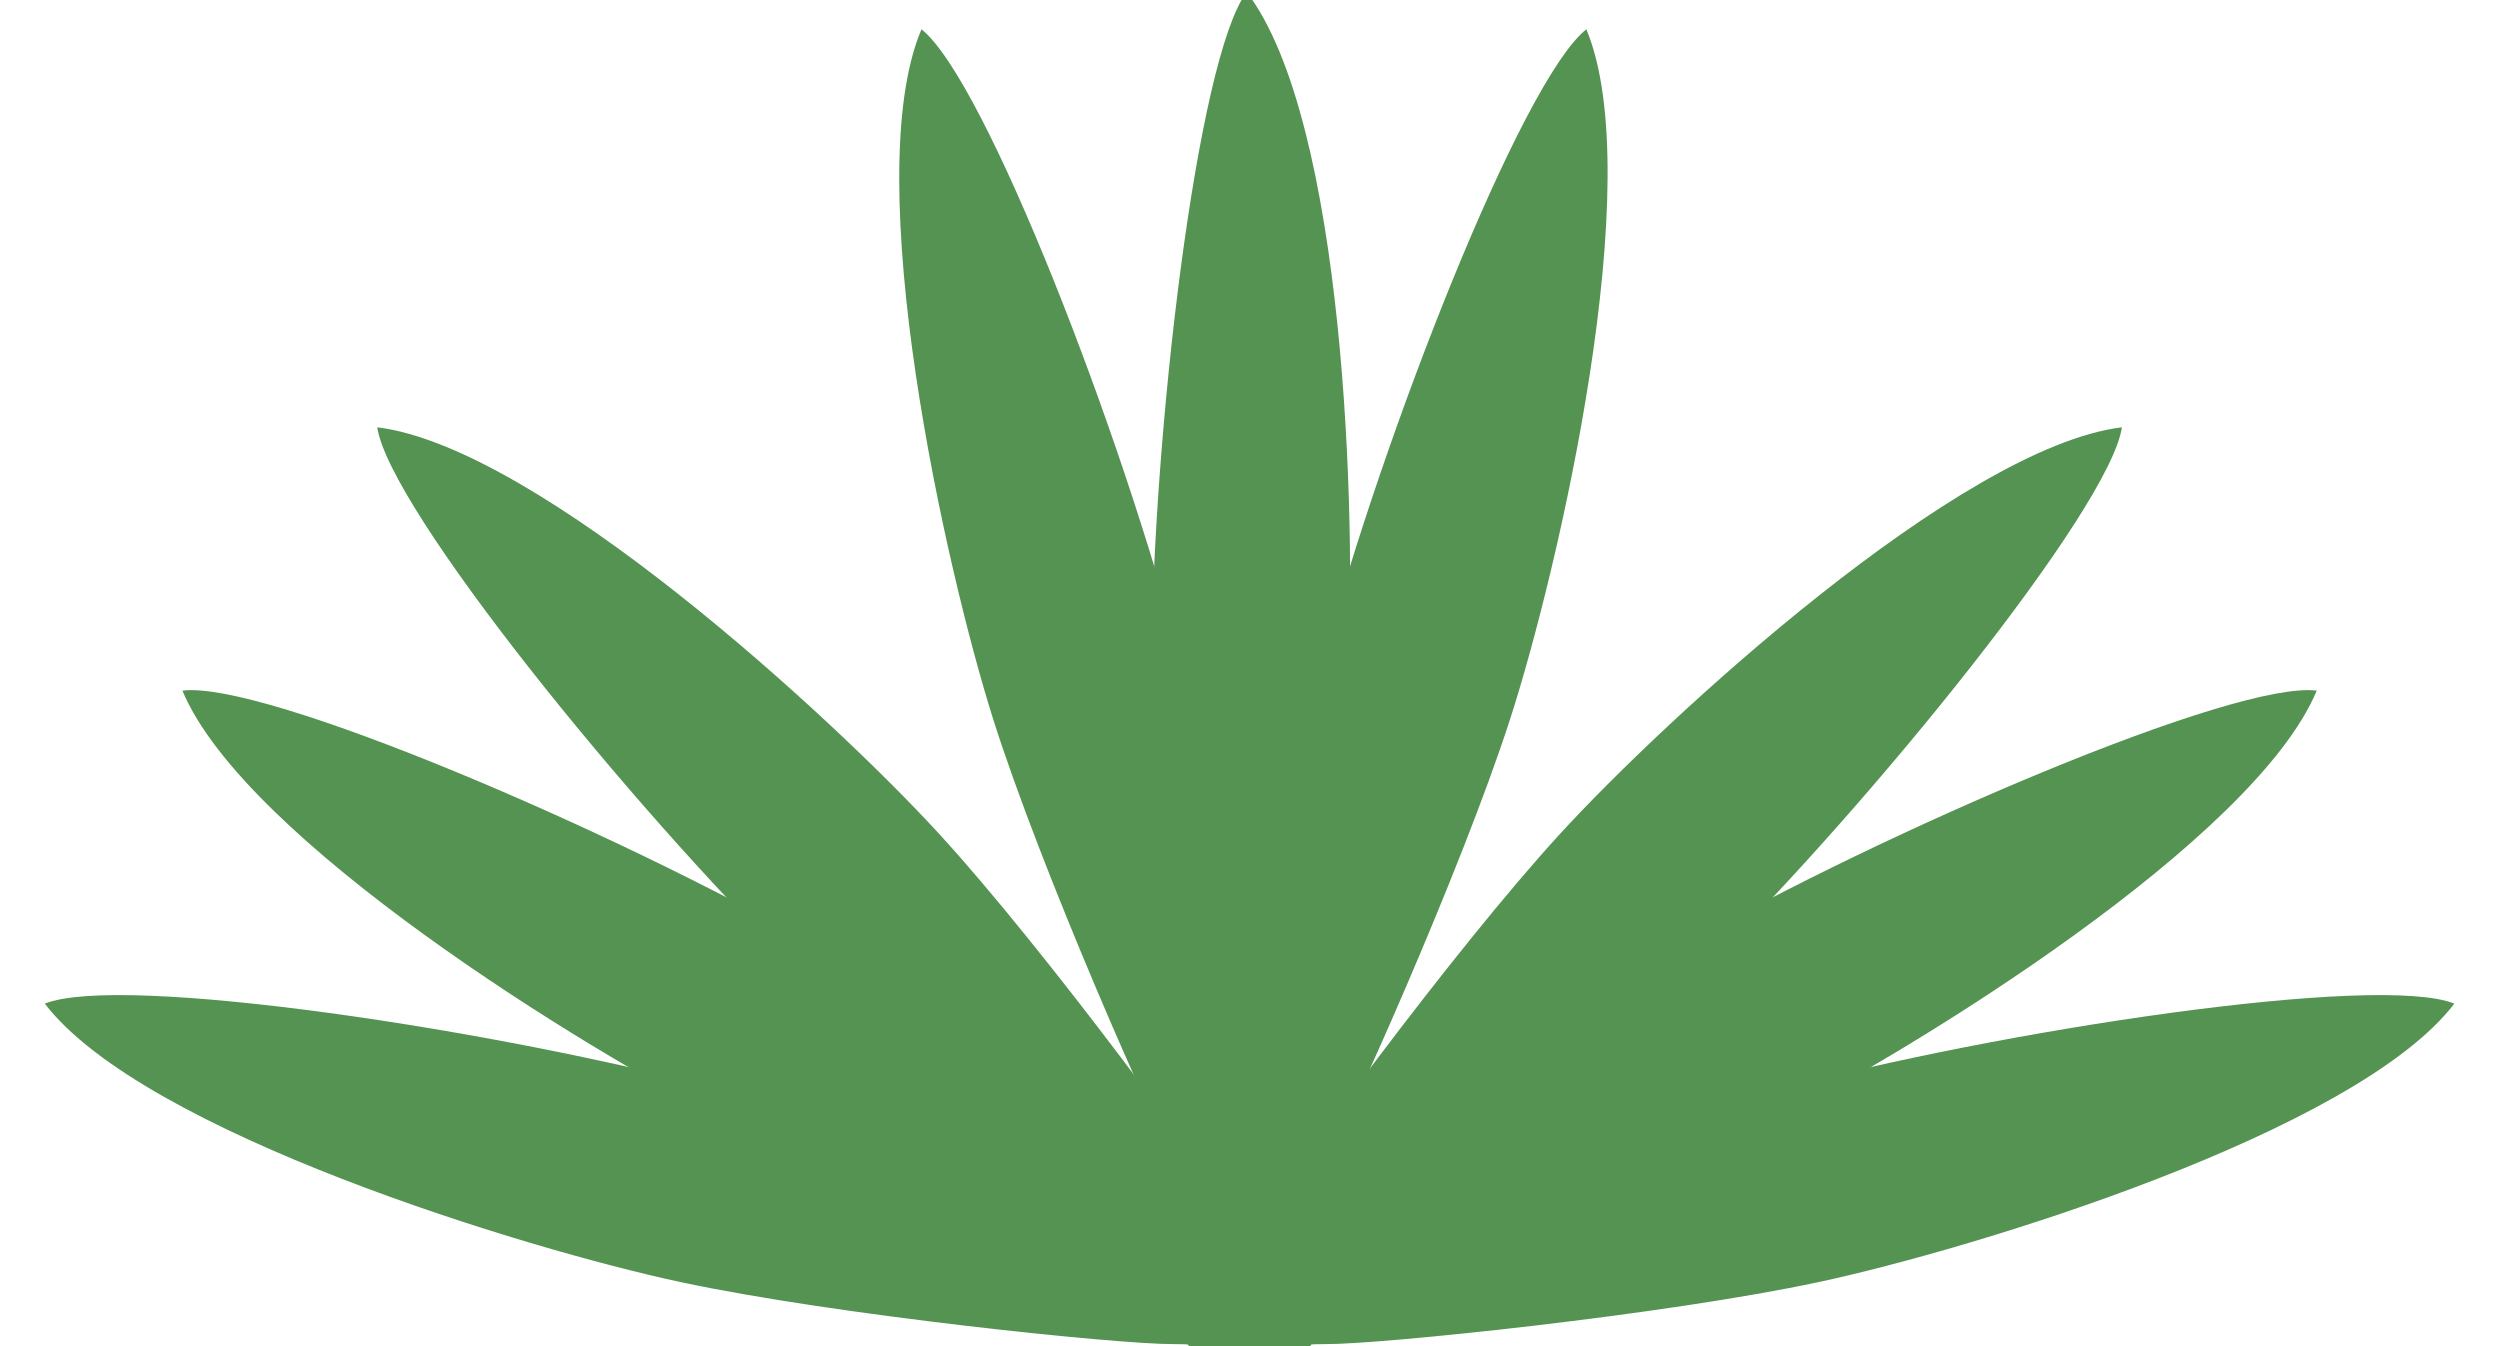 <?xml version="1.0" encoding="UTF-8" standalone="no"?>
<!-- Created with Inkscape (http://www.inkscape.org/) -->

<svg
   xmlns:dc="http://purl.org/dc/elements/1.1/"
   xmlns:cc="http://creativecommons.org/ns#"
   xmlns:rdf="http://www.w3.org/1999/02/22-rdf-syntax-ns#"
   xmlns:svg="http://www.w3.org/2000/svg"
   xmlns="http://www.w3.org/2000/svg"
   xmlns:sodipodi="http://sodipodi.sourceforge.net/DTD/sodipodi-0.dtd"
   xmlns:inkscape="http://www.inkscape.org/namespaces/inkscape"
   width="104.45mm"
   height="56.252mm"
   viewBox="0 0 104.45 56.252"
   version="1.1"
   id="svg7311"
   sodipodi:docname="plante17.svg"
   inkscape:version="0.92.4 (5da689c313, 2019-01-14)">
  <defs
     id="defs7305" />
  <sodipodi:namedview
     id="base"
     pagecolor="#ffffff"
     bordercolor="#666666"
     borderopacity="1.0"
     inkscape:pageopacity="0.0"
     inkscape:pageshadow="2"
     inkscape:zoom="2.2837311"
     inkscape:cx="-40.348418"
     inkscape:cy="126.12336"
     inkscape:document-units="mm"
     inkscape:current-layer="layer1"
     showgrid="false"
     inkscape:window-width="1858"
     inkscape:window-height="963"
     inkscape:window-x="30"
     inkscape:window-y="50"
     inkscape:window-maximized="0"
     fit-margin-top="0"
     fit-margin-left="0"
     fit-margin-right="0"
     fit-margin-bottom="0" />
  <g
     inkscape:label="Calque 1"
     inkscape:groupmode="layer"
     id="layer1"
     transform="translate(32.793,-265.362)">
    <g
       style="display:inline;fill:#549352;fill-opacity:1;stroke-width:0.339"
       transform="matrix(2.947,0,0,2.947,1429.159,-803.612)"
       id="g12763">
      <g
         style="fill:#549352;fill-opacity:1;stroke-width:0.558"
         id="g12745"
         transform="matrix(0.608,0,-0.002,0.608,-1427.961,-635.524)">
        <path
           sodipodi:nodetypes="zsssczzz"
           inkscape:connector-curvature="0"
           id="path12739"
           d="m 1567.649,1671.985 c -0.038,0.139 -0.677,0.153 -0.696,8e-4 -0.033,-0.263 0.02,-2.046 -0.174,-2.848 -0.464,-1.914 -1.781,-8.154 -1.781,-11.652 0,-5.426 1.017,-14.275 2.169,-15.8 2.305,3.007 2.601,12.328 2.408,15.987 -0.193,3.659 -1.261,10.248 -1.599,11.457 -0.338,1.209 -0.288,2.715 -0.326,2.854 z"
           style="opacity:1;fill:#549352;fill-opacity:1;stroke:none;stroke-width:1.116;stroke-miterlimit:4;stroke-dasharray:none;stroke-opacity:1" />
        <path
           style="opacity:1;fill:#549352;fill-opacity:1;stroke:none;stroke-width:1.116;stroke-miterlimit:4;stroke-dasharray:none;stroke-opacity:1"
           d="m 1567.879,1671.986 c -0.072,0.125 -0.694,-0.024 -0.674,-0.176 0.034,-0.262 0.538,-1.974 0.553,-2.799 0.037,-1.969 0.343,-8.339 1.23,-11.723 1.375,-5.248 4.601,-13.551 6.102,-14.735 1.467,3.493 -0.608,12.585 -1.722,16.076 -1.114,3.491 -3.817,9.594 -4.45,10.678 -0.633,1.084 -0.966,2.554 -1.039,2.679 z"
           id="path12741"
           inkscape:connector-curvature="0"
           sodipodi:nodetypes="zsssczzz" />
        <path
           sodipodi:nodetypes="zsssczzz"
           inkscape:connector-curvature="0"
           id="path12743"
           d="m 1566.797,1671.986 c 0.072,0.125 0.694,-0.024 0.674,-0.176 -0.034,-0.262 -0.538,-1.974 -0.553,-2.799 -0.037,-1.969 -0.343,-8.339 -1.23,-11.723 -1.375,-5.248 -4.601,-13.551 -6.102,-14.735 -1.467,3.493 0.608,12.585 1.722,16.076 1.114,3.491 3.817,9.594 4.45,10.678 0.633,1.084 0.966,2.554 1.039,2.679 z"
           style="opacity:1;fill:#549352;fill-opacity:1;stroke:none;stroke-width:1.116;stroke-miterlimit:4;stroke-dasharray:none;stroke-opacity:1" />
      </g>
      <g
         transform="matrix(0.304,0.527,-0.528,0.302,-72.845,-949.162)"
         id="g12753"
         style="fill:#549352;fill-opacity:1;stroke-width:0.558">
        <path
           style="opacity:1;fill:#549352;fill-opacity:1;stroke:none;stroke-width:1.116;stroke-miterlimit:4;stroke-dasharray:none;stroke-opacity:1"
           d="m 1567.649,1671.985 c -0.038,0.139 -0.677,0.153 -0.696,8e-4 -0.033,-0.263 0.02,-2.046 -0.174,-2.848 -0.464,-1.914 -1.781,-8.154 -1.781,-11.652 0,-5.426 1.017,-14.275 2.169,-15.8 2.305,3.007 2.601,12.328 2.408,15.987 -0.193,3.659 -1.261,10.248 -1.599,11.457 -0.338,1.209 -0.288,2.715 -0.326,2.854 z"
           id="path12747"
           inkscape:connector-curvature="0"
           sodipodi:nodetypes="zsssczzz" />
        <path
           sodipodi:nodetypes="zsssczzz"
           inkscape:connector-curvature="0"
           id="path12749"
           d="m 1567.879,1671.986 c -0.072,0.125 -0.694,-0.024 -0.674,-0.176 0.034,-0.262 0.538,-1.974 0.553,-2.799 0.037,-1.969 0.343,-8.339 1.23,-11.723 1.375,-5.248 4.601,-13.551 6.102,-14.735 1.467,3.493 -0.608,12.585 -1.722,16.076 -1.114,3.491 -3.817,9.594 -4.45,10.678 -0.633,1.084 -0.966,2.554 -1.039,2.679 z"
           style="opacity:1;fill:#549352;fill-opacity:1;stroke:none;stroke-width:1.116;stroke-miterlimit:4;stroke-dasharray:none;stroke-opacity:1" />
        <path
           style="opacity:1;fill:#549352;fill-opacity:1;stroke:none;stroke-width:1.116;stroke-miterlimit:4;stroke-dasharray:none;stroke-opacity:1"
           d="m 1566.797,1671.986 c 0.072,0.125 0.694,-0.024 0.674,-0.176 -0.034,-0.262 -0.538,-1.974 -0.553,-2.799 -0.037,-1.969 -0.343,-8.339 -1.23,-11.723 -1.375,-5.248 -4.601,-13.551 -6.102,-14.735 -1.467,3.493 0.608,12.585 1.722,16.076 1.114,3.491 3.817,9.594 4.45,10.678 0.633,1.084 0.966,2.554 1.039,2.679 z"
           id="path12751"
           inkscape:connector-curvature="0"
           sodipodi:nodetypes="zsssczzz" />
      </g>
      <g
         style="fill:#549352;fill-opacity:1;stroke-width:0.558"
         id="g12761"
         transform="matrix(-0.304,0.527,0.528,0.302,-883.887,-949.162)">
        <path
           sodipodi:nodetypes="zsssczzz"
           inkscape:connector-curvature="0"
           id="path12755"
           d="m 1567.649,1671.985 c -0.038,0.139 -0.677,0.153 -0.696,8e-4 -0.033,-0.263 0.02,-2.046 -0.174,-2.848 -0.464,-1.914 -1.781,-8.154 -1.781,-11.652 0,-5.426 1.017,-14.275 2.169,-15.8 2.305,3.007 2.601,12.328 2.408,15.987 -0.193,3.659 -1.261,10.248 -1.599,11.457 -0.338,1.209 -0.288,2.715 -0.326,2.854 z"
           style="opacity:1;fill:#549352;fill-opacity:1;stroke:none;stroke-width:1.116;stroke-miterlimit:4;stroke-dasharray:none;stroke-opacity:1" />
        <path
           style="opacity:1;fill:#549352;fill-opacity:1;stroke:none;stroke-width:1.116;stroke-miterlimit:4;stroke-dasharray:none;stroke-opacity:1"
           d="m 1567.879,1671.986 c -0.072,0.125 -0.694,-0.024 -0.674,-0.176 0.034,-0.262 0.538,-1.974 0.553,-2.799 0.037,-1.969 0.343,-8.339 1.23,-11.723 1.375,-5.248 4.601,-13.551 6.102,-14.735 1.467,3.493 -0.608,12.585 -1.722,16.076 -1.114,3.491 -3.817,9.594 -4.45,10.678 -0.633,1.084 -0.966,2.554 -1.039,2.679 z"
           id="path12757"
           inkscape:connector-curvature="0"
           sodipodi:nodetypes="zsssczzz" />
        <path
           sodipodi:nodetypes="zsssczzz"
           inkscape:connector-curvature="0"
           id="path12759"
           d="m 1566.797,1671.986 c 0.072,0.125 0.694,-0.024 0.674,-0.176 -0.034,-0.262 -0.538,-1.974 -0.553,-2.799 -0.037,-1.969 -0.343,-8.339 -1.23,-11.723 -1.375,-5.248 -4.601,-13.551 -6.102,-14.735 -1.467,3.493 0.608,12.585 1.722,16.076 1.114,3.491 3.817,9.594 4.45,10.678 0.633,1.084 0.966,2.554 1.039,2.679 z"
           style="opacity:1;fill:#549352;fill-opacity:1;stroke:none;stroke-width:1.116;stroke-miterlimit:4;stroke-dasharray:none;stroke-opacity:1" />
      </g>
    </g>
  </g>
</svg>
